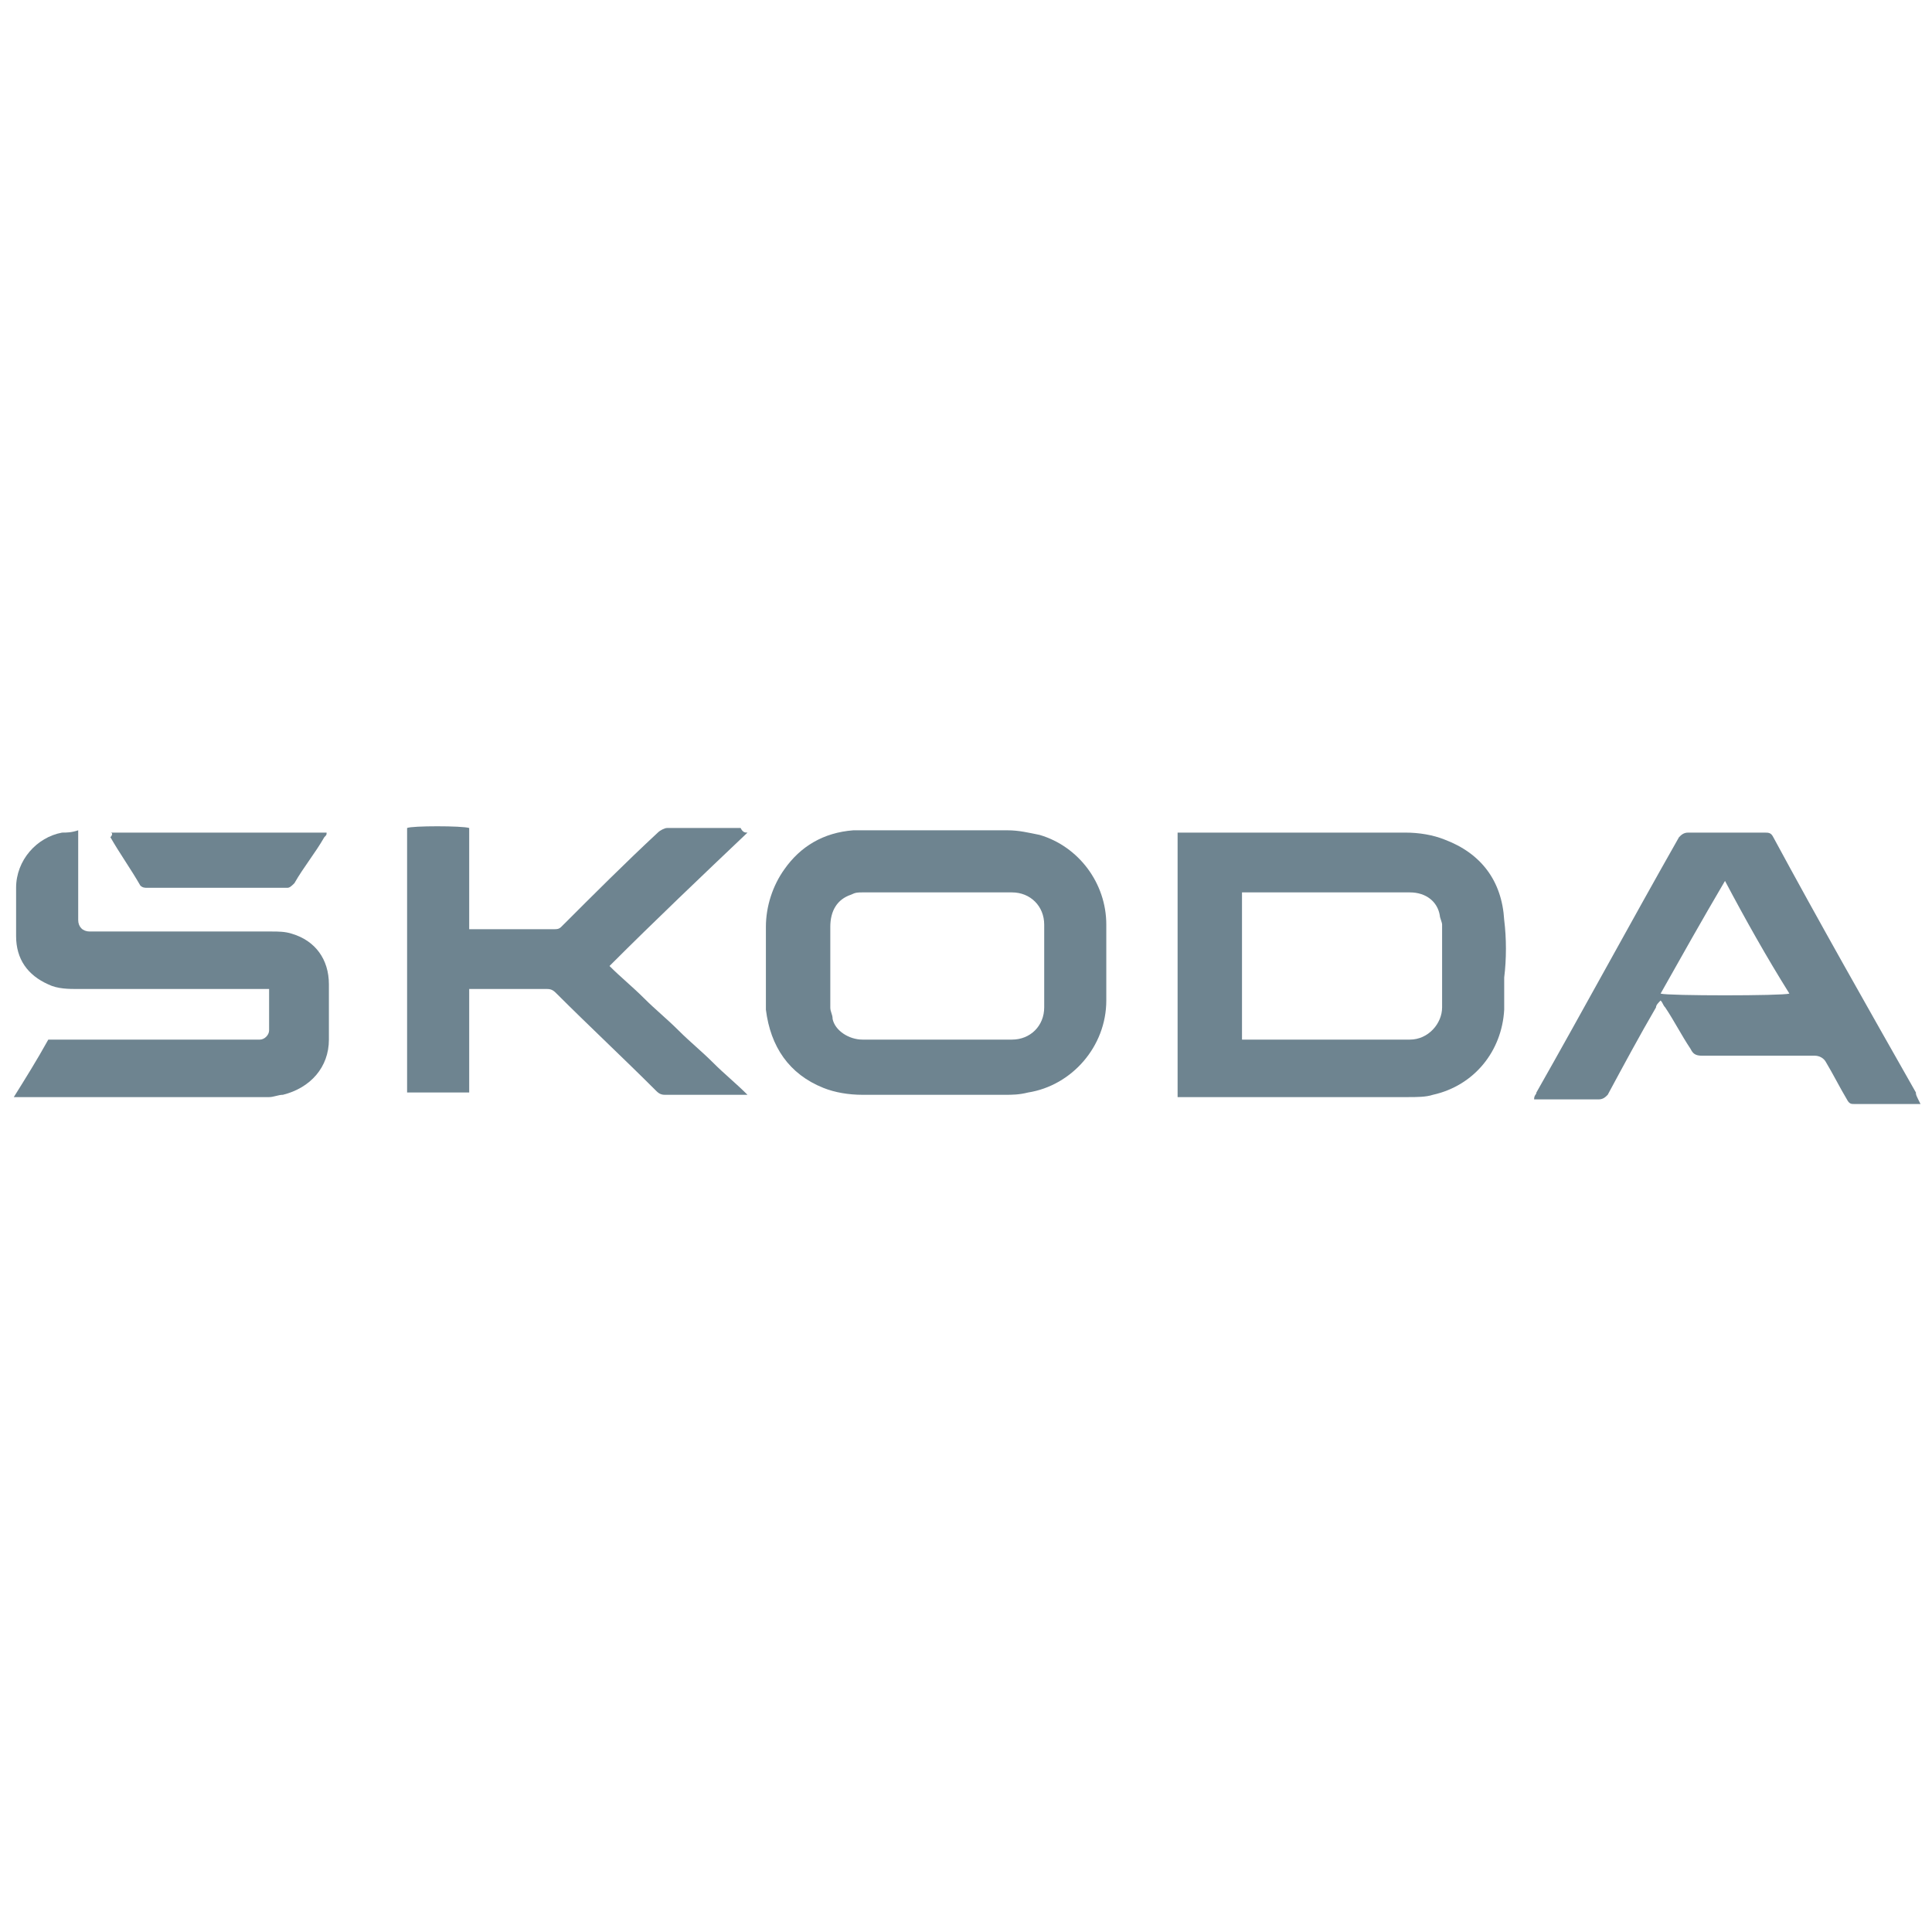 <?xml version="1.0" encoding="utf-8"?>
<!-- Generator: Adobe Illustrator 26.5.0, SVG Export Plug-In . SVG Version: 6.00 Build 0)  -->
<svg version="1.1" id="Ebene_1" xmlns="http://www.w3.org/2000/svg" xmlns:xlink="http://www.w3.org/1999/xlink" x="0px" y="0px"
	 viewBox="0 0 84 84" style="enable-background:new 0 0 84 84;" xml:space="preserve">
<style type="text/css">
	.st0{fill:none;}
	.st1{fill:#6E8490;}
</style>
<rect x="-14" y="-14" class="st0" width="112" height="112"/>
<g>
	<path class="st1" d="M32.5,36.2c-2,1.9-4,3.8-6,5.8c0.5,0.5,1,0.9,1.5,1.4s1,0.9,1.5,1.4s1,0.9,1.5,1.4s1,0.9,1.5,1.4
		c-0.1,0-0.2,0-0.3,0c-1.1,0-2.2,0-3.3,0c-0.2,0-0.3-0.1-0.4-0.2c-1.4-1.4-2.9-2.8-4.3-4.2C24.1,43.1,24,43,23.8,43
		c-1.1,0-2.2,0-3.2,0c-0.1,0-0.1,0-0.2,0c0,1.5,0,3,0,4.5c-0.9,0-1.8,0-2.7,0c0-3.8,0-7.7,0-11.5c0.2-0.1,2.4-0.1,2.7,0
		c0,0.7,0,1.5,0,2.2s0,1.5,0,2.2c0.1,0,0.2,0,0.2,0c1.2,0,2.3,0,3.5,0c0.1,0,0.2,0,0.3-0.1c1.4-1.4,2.8-2.8,4.2-4.1
		c0.1-0.1,0.3-0.2,0.4-0.2c1.1,0,2.2,0,3.2,0C32.3,36.2,32.4,36.2,32.5,36.2L32.5,36.2z"/>
	<path class="st1" d="M0.6,47.7c0.5-0.8,1-1.6,1.5-2.5c0.1,0,0.2,0,0.3,0c2.9,0,5.8,0,8.6,0c0.1,0,0.2,0,0.3,0
		c0.2,0,0.4-0.2,0.4-0.4c0-0.6,0-1.2,0-1.8c-0.1,0-0.2,0-0.4,0c-2.6,0-5.2,0-7.9,0c-0.4,0-0.9,0-1.3-0.2c-0.9-0.4-1.4-1.1-1.4-2.1
		c0-0.7,0-1.4,0-2.1c0-1.2,0.9-2.2,2-2.4c0.2,0,0.4,0,0.7-0.1c0,0.1,0,0.2,0,0.3c0,1.1,0,2.2,0,3.4c0,0.1,0,0.2,0,0.2
		c0,0.3,0.2,0.5,0.5,0.5c0.1,0,0.2,0,0.3,0c2.5,0,5.1,0,7.6,0c0.3,0,0.6,0,0.9,0.1c1,0.3,1.6,1.1,1.6,2.2c0,0.8,0,1.6,0,2.4
		c0,1.2-0.8,2.1-2,2.4c-0.2,0-0.4,0.1-0.6,0.1C8,47.7,4.3,47.7,0.6,47.7C0.8,47.7,0.8,47.7,0.6,47.7z"/>
	<path class="st1" d="M4.8,36.2c3.1,0,6.3,0,9.4,0c0,0.1,0,0.1-0.1,0.2c-0.4,0.7-0.9,1.3-1.3,2c-0.1,0.1-0.2,0.2-0.3,0.2
		c-2,0-4.1,0-6.1,0c-0.1,0-0.2,0-0.3-0.1c-0.4-0.7-0.9-1.4-1.3-2.1C4.9,36.3,4.9,36.2,4.8,36.2z"/>
	<path class="st1" d="M65.4,40c-0.1-1.7-1-2.9-2.6-3.5c-0.5-0.2-1.1-0.3-1.7-0.3c-1.2,0-2.5,0-3.7,0c-2,0-3.9,0-5.9,0
		c-0.1,0-0.2,0-0.3,0c0,3.9,0,7.7,0,11.5c0.1,0,0.2,0,0.3,0c3.2,0,6.5,0,9.7,0c0.4,0,0.8,0,1.1-0.1c1.8-0.4,3-1.9,3.1-3.7
		c0-0.5,0-0.9,0-1.4C65.5,41.7,65.5,40.8,65.4,40z M61.3,45.2c-2.3,0-4.7,0-7,0c-0.1,0-0.2,0-0.3,0c0-2.1,0-4.2,0-6.4
		c0.1,0,0.2,0,0.2,0c2.4,0,4.7,0,7.1,0c0.7,0,1.2,0.4,1.3,1c0,0.1,0.1,0.3,0.1,0.4c0,1.2,0,2.4,0,3.6C62.7,44.5,62.1,45.2,61.3,45.2
		z"/>
	<path class="st1" d="M48.1,40.2c0-1.8-1.2-3.4-2.9-3.9c-0.5-0.1-0.9-0.2-1.4-0.2c-1.9,0-3.8,0-5.7,0c-0.3,0-0.6,0-1,0
		c-1.3,0.1-2.3,0.7-3,1.7c-0.5,0.7-0.8,1.6-0.8,2.5c0,1,0,2,0,3c0,0.2,0,0.4,0,0.6c0.2,1.6,1,2.8,2.5,3.4c0.5,0.2,1.1,0.3,1.7,0.3
		c1,0,2.1,0,3.1,0s2,0,3.1,0c0.3,0,0.6,0,1-0.1c1.9-0.3,3.4-2,3.4-4C48.1,42.6,48.1,41.4,48.1,40.2z M45.4,43.8
		c0,0.8-0.6,1.4-1.4,1.4c-1.1,0-2.2,0-3.3,0c-0.8,0-1.6,0-2.4,0c-0.3,0-0.5,0-0.8,0c-0.6,0-1.2-0.4-1.3-0.9c0-0.2-0.1-0.3-0.1-0.5
		c0-1.2,0-2.3,0-3.5c0-0.7,0.3-1.2,0.9-1.4c0.2-0.1,0.3-0.1,0.5-0.1c2.2,0,4.3,0,6.5,0c0.8,0,1.4,0.6,1.4,1.4
		C45.4,41.3,45.4,42.6,45.4,43.8z"/>
	<path class="st1" d="M83.3,47.5c-2.1-3.7-4.2-7.4-6.2-11.1c-0.1-0.2-0.2-0.2-0.4-0.2c-1.1,0-2.2,0-3.3,0c-0.2,0-0.3,0.1-0.4,0.2
		c-2.1,3.7-4.1,7.4-6.2,11.1c0,0.1-0.1,0.1-0.1,0.3c0.1,0,0.2,0,0.3,0c0.8,0,1.6,0,2.5,0c0.2,0,0.3-0.1,0.4-0.2
		c0.7-1.3,1.4-2.6,2.1-3.8c0-0.1,0.1-0.2,0.2-0.3c0.1,0.1,0.1,0.2,0.2,0.3c0.4,0.6,0.7,1.2,1.1,1.8c0.1,0.2,0.2,0.3,0.5,0.3
		c1.6,0,3.3,0,4.9,0c0.2,0,0.4,0.1,0.5,0.3c0.3,0.5,0.6,1.1,0.9,1.6c0.1,0.2,0.2,0.2,0.3,0.2c0.9,0,1.8,0,2.6,0c0.1,0,0.1,0,0.3,0
		C83.3,47.6,83.3,47.6,83.3,47.5z M72.2,43.2c0.9-1.6,1.8-3.2,2.8-4.9c0.9,1.7,1.8,3.3,2.8,4.9C77.5,43.3,72.5,43.3,72.2,43.2z"/>
</g>
</svg>

